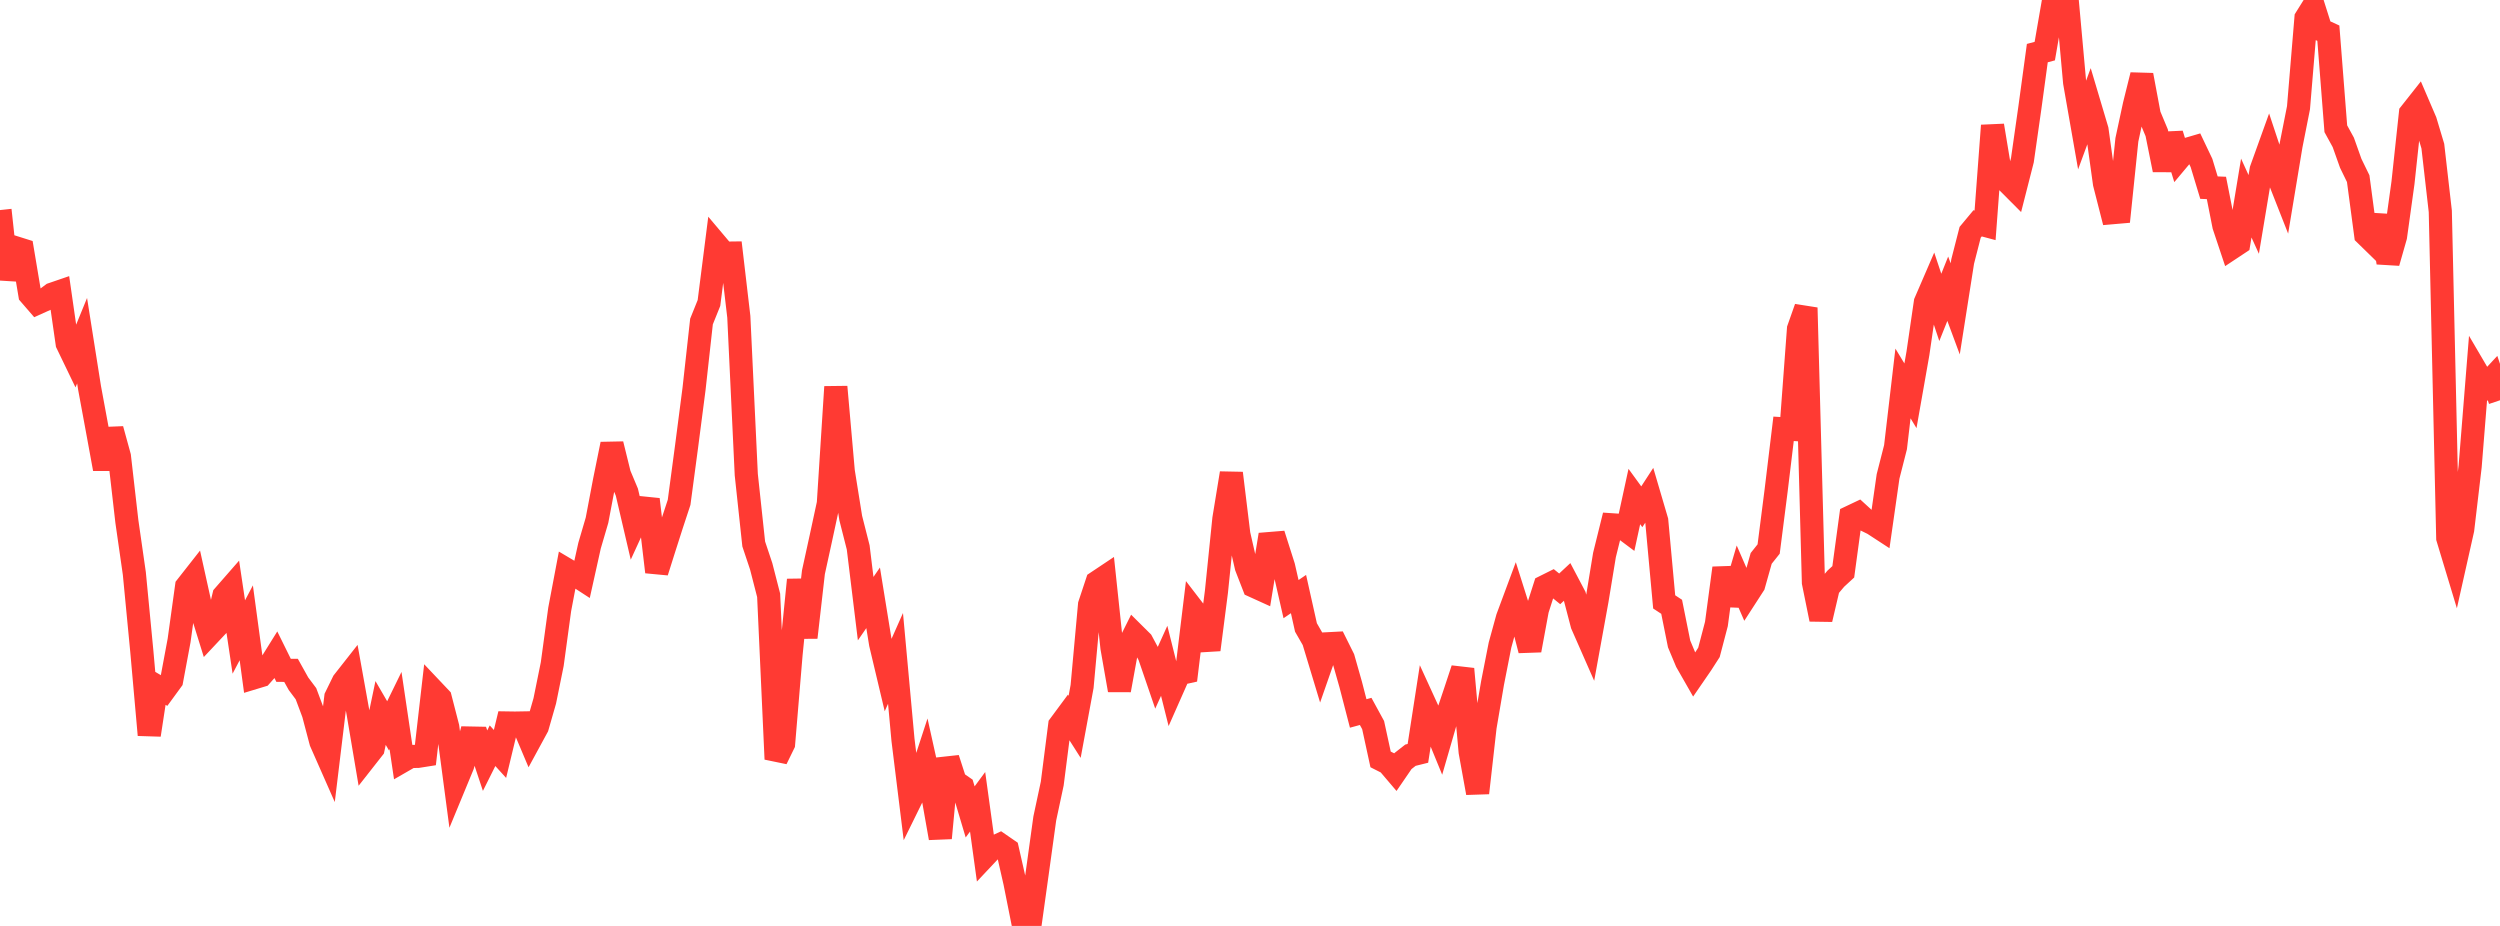 <?xml version="1.0" standalone="no"?>
<!DOCTYPE svg PUBLIC "-//W3C//DTD SVG 1.1//EN" "http://www.w3.org/Graphics/SVG/1.1/DTD/svg11.dtd">

<svg width="135" height="50" viewBox="0 0 135 50" preserveAspectRatio="none" 
  xmlns="http://www.w3.org/2000/svg"
  xmlns:xlink="http://www.w3.org/1999/xlink">


<polyline points="0.0, 11.344 0.403, 15.071 0.806, 13.369 1.209, 13.496 1.612, 15.902 2.015, 16.368 2.418, 16.186 2.821, 15.885 3.224, 15.747 3.627, 18.549 4.03, 19.384 4.433, 18.398 4.836, 20.944 5.239, 23.123 5.642, 25.321 6.045, 23.178 6.448, 24.644 6.851, 28.159 7.254, 30.966 7.657, 35.158 8.06, 39.687 8.463, 37.053 8.866, 37.291 9.269, 36.739 9.672, 34.58 10.075, 31.669 10.478, 31.156 10.881, 32.977 11.284, 34.271 11.687, 33.842 12.09, 32.163 12.493, 31.702 12.896, 34.398 13.299, 33.632 13.701, 36.603 14.104, 36.481 14.507, 36.028 14.91, 35.381 15.313, 36.198 15.716, 36.2 16.119, 36.923 16.522, 37.461 16.925, 38.538 17.328, 40.063 17.731, 40.976 18.134, 37.643 18.537, 36.818 18.94, 36.305 19.343, 38.545 19.746, 40.934 20.149, 40.421 20.552, 38.5 20.955, 39.194 21.358, 38.369 21.761, 41.083 22.164, 40.851 22.567, 40.843 22.97, 40.779 23.373, 37.273 23.776, 37.699 24.179, 39.264 24.582, 42.306 24.985, 41.332 25.388, 39.854 25.791, 39.862 26.194, 41.076 26.597, 40.269 27.0, 40.713 27.403, 39.041 27.806, 39.047 28.209, 39.04 28.612, 39.994 29.015, 39.252 29.418, 37.848 29.821, 35.861 30.224, 32.904 30.627, 30.777 31.03, 31.016 31.433, 31.278 31.836, 29.465 32.239, 28.091 32.642, 25.967 33.045, 23.983 33.448, 25.617 33.851, 26.578 34.254, 28.303 34.657, 27.425 35.06, 27.466 35.463, 30.885 35.866, 29.609 36.269, 28.35 36.672, 27.126 37.075, 24.109 37.478, 21.002 37.881, 17.362 38.284, 16.362 38.687, 13.193 39.09, 13.671 39.493, 13.666 39.896, 17.107 40.299, 25.63 40.701, 29.375 41.104, 30.58 41.507, 32.149 41.91, 40.992 42.313, 40.166 42.716, 35.346 43.119, 31.313 43.522, 34.422 43.925, 30.901 44.328, 29.057 44.731, 27.188 45.134, 20.89 45.537, 25.457 45.94, 27.976 46.343, 29.563 46.746, 32.867 47.149, 32.282 47.552, 34.766 47.955, 36.462 48.358, 35.553 48.761, 39.95 49.164, 43.215 49.567, 42.396 49.97, 41.163 50.373, 42.978 50.776, 45.256 51.179, 40.963 51.582, 42.211 51.985, 42.49 52.388, 43.843 52.791, 43.297 53.194, 46.221 53.597, 45.792 54.0, 45.605 54.403, 45.883 54.806, 47.658 55.209, 49.679 55.612, 50.0 56.015, 47.111 56.418, 44.199 56.821, 42.312 57.224, 39.161 57.627, 38.617 58.03, 39.25 58.433, 37.07 58.836, 32.653 59.239, 31.438 59.642, 31.169 60.045, 34.97 60.448, 37.269 60.851, 35.054 61.254, 34.246 61.657, 34.646 62.06, 35.397 62.463, 36.574 62.866, 35.684 63.269, 37.292 63.672, 36.381 64.075, 36.292 64.478, 32.972 64.881, 33.496 65.284, 35.085 65.687, 31.956 66.09, 28.014 66.493, 25.553 66.896, 28.852 67.299, 30.613 67.701, 31.648 68.104, 31.831 68.507, 29.356 68.91, 29.323 69.313, 30.59 69.716, 32.353 70.119, 32.079 70.522, 33.883 70.925, 34.584 71.328, 35.917 71.731, 34.762 72.134, 34.741 72.537, 35.551 72.94, 36.97 73.343, 38.526 73.746, 38.416 74.149, 39.154 74.552, 41.008 74.955, 41.212 75.358, 41.685 75.761, 41.097 76.164, 40.781 76.567, 40.681 76.97, 38.076 77.373, 38.956 77.776, 39.939 78.179, 38.547 78.582, 37.346 78.985, 36.125 79.388, 40.598 79.791, 42.818 80.194, 39.253 80.597, 36.885 81.0, 34.835 81.403, 33.367 81.806, 32.282 82.209, 33.557 82.612, 35.116 83.015, 32.932 83.418, 31.672 83.821, 31.471 84.224, 31.798 84.627, 31.422 85.03, 32.187 85.433, 33.726 85.836, 34.642 86.239, 32.422 86.642, 29.969 87.045, 28.339 87.448, 28.366 87.851, 28.667 88.254, 26.812 88.657, 27.366 89.06, 26.746 89.463, 28.117 89.866, 32.502 90.269, 32.767 90.672, 34.773 91.075, 35.736 91.478, 36.441 91.881, 35.855 92.284, 35.228 92.687, 33.692 93.09, 30.676 93.493, 32.652 93.896, 31.282 94.299, 32.206 94.701, 31.584 95.104, 30.153 95.507, 29.648 95.91, 26.495 96.313, 23.156 96.716, 23.181 97.119, 17.762 97.522, 16.62 97.925, 31.456 98.328, 33.443 98.731, 31.726 99.134, 31.249 99.537, 30.878 99.94, 27.908 100.343, 27.717 100.746, 28.085 101.149, 28.282 101.552, 28.545 101.955, 25.728 102.358, 24.147 102.761, 20.707 103.164, 21.373 103.567, 19.088 103.97, 16.321 104.373, 15.389 104.776, 16.599 105.179, 15.592 105.582, 16.679 105.985, 14.118 106.388, 12.544 106.791, 12.06 107.194, 12.168 107.597, 6.78 108.0, 9.211 108.403, 9.827 108.806, 10.231 109.209, 8.65 109.612, 5.826 110.015, 2.868 110.418, 2.76 110.821, 0.43 111.224, 0.86 111.627, 0.0 112.03, 4.449 112.433, 6.752 112.836, 5.658 113.239, 7.012 113.642, 9.909 114.045, 11.487 114.448, 11.452 114.851, 7.552 115.254, 5.677 115.657, 4.054 116.06, 6.208 116.463, 7.172 116.866, 9.175 117.269, 7.24 117.672, 8.552 118.075, 8.071 118.478, 7.953 118.881, 8.8 119.284, 10.132 119.687, 10.149 120.09, 12.192 120.493, 13.399 120.896, 13.132 121.299, 10.695 121.701, 11.579 122.104, 9.161 122.507, 8.041 122.91, 9.257 123.313, 10.282 123.716, 7.854 124.119, 5.816 124.522, 0.977 124.925, 0.332 125.328, 1.607 125.731, 1.792 126.134, 6.952 126.537, 7.687 126.94, 8.82 127.343, 9.647 127.746, 12.671 128.149, 13.064 128.552, 11.653 128.955, 14.184 129.358, 12.771 129.761, 9.867 130.164, 6.117 130.567, 5.607 130.97, 6.546 131.373, 7.89 131.776, 11.411 132.179, 29.058 132.582, 30.391 132.985, 28.595 133.388, 25.181 133.791, 20.161 134.194, 20.848 134.597, 20.414 135.0, 21.615" fill="none" stroke="#ff3a33" stroke-width="1.25"/>

</svg>